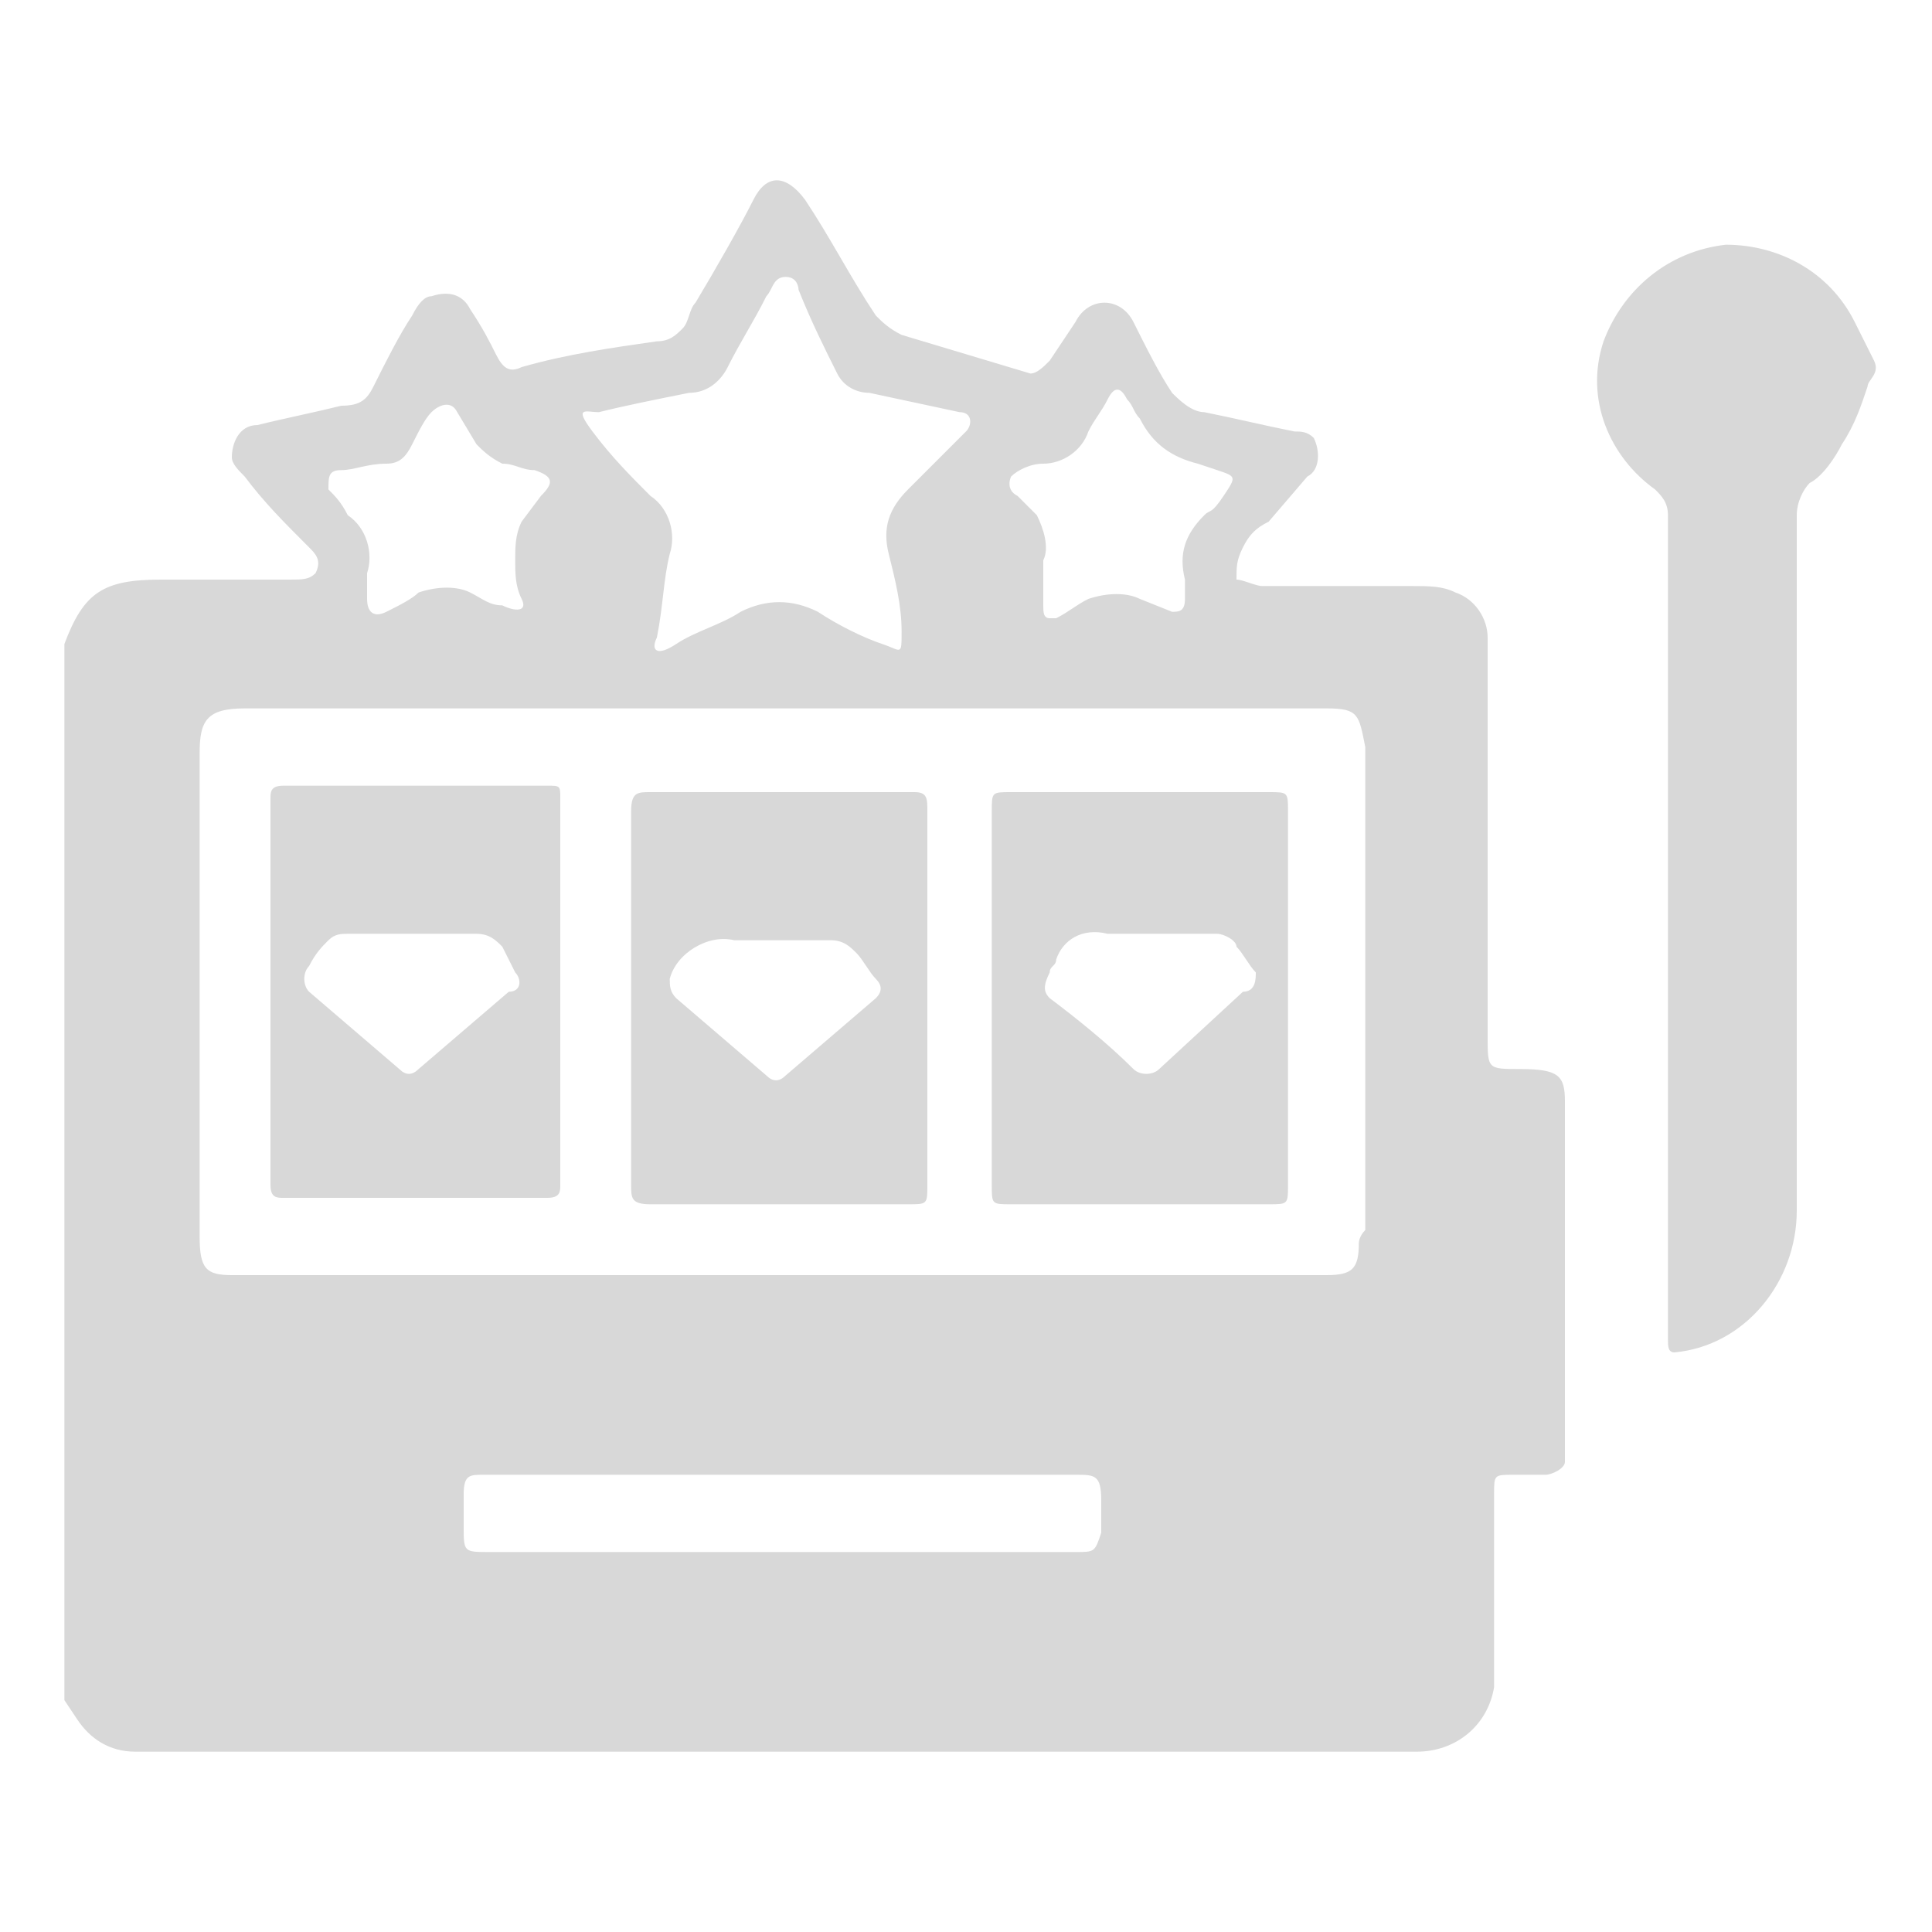 <?xml version="1.0" encoding="utf-8"?>
<!-- Generator: Adobe Illustrator 21.0.0, SVG Export Plug-In . SVG Version: 6.00 Build 0)  -->
<svg version="1.1" id="Layer_1" xmlns="http://www.w3.org/2000/svg" xmlns:xlink="http://www.w3.org/1999/xlink" x="0px" y="0px"
	 viewBox="0 0 30 30" style="enable-background:new 0 0 30 30;" xml:space="preserve">
<style type="text/css">
	.st0{fill:#D8D8D8;}
	.st1{fill:none;}
</style>
<g>
	<path class="st0" d="M29,6c-0.1,0.3-0.2,0.6-0.4,0.9c-0.1,0.2-0.3,0.5-0.5,0.6C28,7.6,27.9,7.8,27.9,8v10.8c0,1.1-0.8,2.1-1.9,2.2
		c-0.1,0-0.1-0.1-0.1-0.2V8c0-0.2-0.1-0.3-0.2-0.4c-0.7-0.5-1.1-1.4-0.8-2.3c0.3-0.8,1-1.4,1.9-1.5c0.8,0,1.6,0.4,2,1.2
		c0.1,0.2,0.2,0.4,0.3,0.6S29,5.9,29,6z"/>
	<path class="st0" d="M23.6,16.6c-0.5,0-0.5,0-0.5-0.5V9.9c0-0.3-0.2-0.6-0.5-0.7c-0.2-0.1-0.4-0.1-0.7-0.1c-0.8,0-1.5,0-2.3,0
		c-0.1,0-0.3-0.1-0.4-0.1c0-0.2,0-0.3,0.1-0.5c0.1-0.2,0.2-0.3,0.4-0.4l0.6-0.7c0.2-0.1,0.2-0.4,0.1-0.6c-0.1-0.1-0.2-0.1-0.3-0.1
		c-0.5-0.1-0.9-0.2-1.4-0.3c-0.2,0-0.4-0.2-0.5-0.3c-0.2-0.3-0.4-0.7-0.6-1.1s-0.7-0.4-0.9,0l-0.4,0.6c-0.1,0.1-0.2,0.2-0.3,0.2
		L14,5.2c-0.2-0.1-0.3-0.2-0.4-0.3c-0.4-0.6-0.7-1.2-1.1-1.8c-0.3-0.4-0.6-0.4-0.8,0s-0.6,1.1-0.9,1.6c-0.1,0.1-0.1,0.3-0.2,0.4
		c-0.1,0.1-0.2,0.2-0.4,0.2C9.5,5.4,8.8,5.5,8.1,5.7c-0.2,0.1-0.3,0-0.4-0.2C7.6,5.3,7.5,5.1,7.3,4.8C7.2,4.6,7,4.5,6.7,4.6
		c-0.1,0-0.2,0.1-0.3,0.3C6.2,5.2,6,5.6,5.8,6C5.7,6.2,5.6,6.3,5.3,6.3C4.9,6.4,4.4,6.5,4,6.6c-0.3,0-0.4,0.3-0.4,0.5
		c0,0.1,0.1,0.2,0.2,0.3c0.3,0.4,0.6,0.7,1,1.1c0.1,0.1,0.2,0.2,0.1,0.4C4.8,9,4.7,9,4.5,9c-0.7,0-1.4,0-2,0C1.6,9,1.3,9.2,1,10
		v16.4l0.2,0.3c0.2,0.3,0.5,0.5,0.9,0.5h0.2H22c0.6,0,1.1-0.4,1.2-1c0,0,0-0.1,0-0.1c0-1,0-1.9,0-2.9c0-0.3,0-0.3,0.3-0.3H24
		c0.1,0,0.3-0.1,0.3-0.2c0,0,0,0,0-0.1c0-0.1,0-0.3,0-0.5v-5C24.3,16.7,24.2,16.6,23.6,16.6z M15.7,7.4c0.1-0.1,0.3-0.2,0.5-0.2
		c0.3,0,0.6-0.2,0.7-0.5c0.1-0.2,0.2-0.3,0.3-0.5c0.1-0.2,0.2-0.2,0.3,0c0.1,0.1,0.1,0.2,0.2,0.3c0.2,0.4,0.5,0.6,0.9,0.7l0.3,0.1
		c0.3,0.1,0.3,0.1,0.1,0.4s-0.2,0.2-0.3,0.3c-0.3,0.3-0.4,0.6-0.3,1c0,0.1,0,0.2,0,0.3c0,0.2-0.1,0.2-0.2,0.2l-0.5-0.2
		c-0.2-0.1-0.5-0.1-0.8,0c-0.2,0.1-0.3,0.2-0.5,0.3h-0.1c-0.1,0-0.1-0.1-0.1-0.2s0-0.3,0-0.4V8.7c0.1-0.2,0-0.5-0.1-0.7
		c-0.1-0.1-0.2-0.2-0.3-0.3C15.6,7.6,15.7,7.4,15.7,7.4z M9.3,6.4c0.4-0.1,0.9-0.2,1.4-0.3c0.3,0,0.5-0.2,0.6-0.4
		c0.2-0.4,0.4-0.7,0.6-1.1c0.1-0.1,0.1-0.3,0.3-0.3s0.2,0.2,0.2,0.2C12.6,5,12.8,5.4,13,5.8c0.1,0.2,0.3,0.3,0.5,0.3l1.4,0.3
		c0.2,0,0.2,0.2,0.1,0.3c-0.3,0.3-0.6,0.6-0.9,0.9c-0.3,0.3-0.4,0.6-0.3,1C13.9,9,14,9.4,14,9.8s0,0.3-0.3,0.2s-0.7-0.3-1-0.5
		c-0.4-0.2-0.8-0.2-1.2,0c-0.3,0.2-0.7,0.3-1,0.5s-0.4,0.1-0.3-0.1c0.1-0.5,0.1-0.9,0.2-1.3c0.1-0.3,0-0.7-0.3-0.9
		C9.8,7.4,9.5,7.1,9.2,6.7S9.1,6.4,9.3,6.4L9.3,6.4z M5.3,7.3C5.5,7.3,5.7,7.2,6,7.2c0.2,0,0.3-0.1,0.4-0.3c0.1-0.2,0.2-0.4,0.3-0.5
		s0.3-0.2,0.4,0l0.3,0.5C7.5,7,7.6,7.1,7.8,7.2c0.2,0,0.3,0.1,0.5,0.1c0.3,0.1,0.3,0.2,0.1,0.4L8.1,8.1C8,8.3,8,8.5,8,8.7
		c0,0.2,0,0.4,0.1,0.6S8,9.5,7.8,9.4C7.6,9.4,7.5,9.3,7.3,9.2c-0.2-0.1-0.5-0.1-0.8,0C6.4,9.3,6.2,9.4,6,9.5c-0.2,0.1-0.3,0-0.3-0.2
		s0-0.3,0-0.4c0.1-0.3,0-0.7-0.3-0.9C5.3,7.8,5.2,7.7,5.1,7.6C5.1,7.4,5.1,7.3,5.3,7.3L5.3,7.3z M16.7,24.1H7.6
		c-0.4,0-0.4,0-0.4-0.4v-0.5c0-0.3,0.1-0.3,0.3-0.3h9.2c0.3,0,0.4,0,0.4,0.4v0.5C17,24.1,17,24.1,16.7,24.1z M21.1,19.3
		c0,0.4-0.1,0.5-0.5,0.5h-17c-0.4,0-0.5-0.1-0.5-0.6c0-1.9,0-3.7,0-5.6v-1.9c0-0.5,0.1-0.7,0.7-0.7h16.8c0.5,0,0.5,0.1,0.6,0.6v2.5
		v5C21.1,19.2,21.1,19.3,21.1,19.3z"/>
	<path class="st0" d="M14.4,15.5v-2.9c0-0.2,0-0.3-0.2-0.3h-4.1c-0.2,0-0.3,0-0.3,0.3v5.8c0,0.2,0,0.3,0.3,0.3h4
		c0.3,0,0.3,0,0.3-0.3L14.4,15.5z M13.6,15.5l-1.4,1.2c-0.1,0.1-0.2,0.1-0.3,0c0,0,0,0,0,0l-1.4-1.2c-0.1-0.1-0.1-0.2-0.1-0.3
		c0,0,0,0,0,0l0,0c0.1-0.4,0.6-0.7,1-0.6c0.2,0,0.4,0,0.6,0h0.9c0.2,0,0.3,0.1,0.4,0.2c0.1,0.1,0.2,0.3,0.3,0.4
		C13.7,15.3,13.7,15.4,13.6,15.5L13.6,15.5z"/>
	<path class="st0" d="M8.7,15.4v-3c0-0.2,0-0.2-0.2-0.2H4.4c-0.2,0-0.2,0.1-0.2,0.2v6c0,0.2,0.1,0.2,0.2,0.2h4.1
		c0.2,0,0.2-0.1,0.2-0.2V15.4z M7.9,15.4l-1.4,1.2c-0.1,0.1-0.2,0.1-0.3,0c0,0,0,0,0,0l-1.4-1.2c-0.1-0.1-0.1-0.3,0-0.4c0,0,0,0,0,0
		c0.1-0.2,0.2-0.3,0.3-0.4c0.1-0.1,0.2-0.1,0.3-0.1h1h1c0.2,0,0.3,0.1,0.4,0.2L8,15.1C8.1,15.2,8.1,15.4,7.9,15.4
		C8,15.5,8,15.5,7.9,15.4L7.9,15.4z"/>
	<path class="st0" d="M20,12.6c0-0.3,0-0.3-0.3-0.3h-4c-0.3,0-0.3,0-0.3,0.3v5.8c0,0.3,0,0.3,0.3,0.3h4c0.3,0,0.3,0,0.3-0.3
		c0-0.6,0-1.1,0-1.7C20,15.3,20,13.9,20,12.6z M19.3,15.4L18,16.6c-0.1,0.1-0.3,0.1-0.4,0c0,0,0,0,0,0c-0.4-0.4-0.9-0.8-1.3-1.1
		c-0.1-0.1-0.1-0.2,0-0.4c0,0,0,0,0,0c0-0.1,0.1-0.1,0.1-0.2c0.1-0.3,0.4-0.5,0.8-0.4h0.1h0.6h1c0.1,0,0.3,0.1,0.3,0.2
		c0.1,0.1,0.2,0.3,0.3,0.4C19.5,15.2,19.5,15.4,19.3,15.4C19.4,15.4,19.4,15.4,19.3,15.4L19.3,15.4z"/>
</g>
<path class="st1" d="M0,0h30v30H0V0z"/>
</svg>
